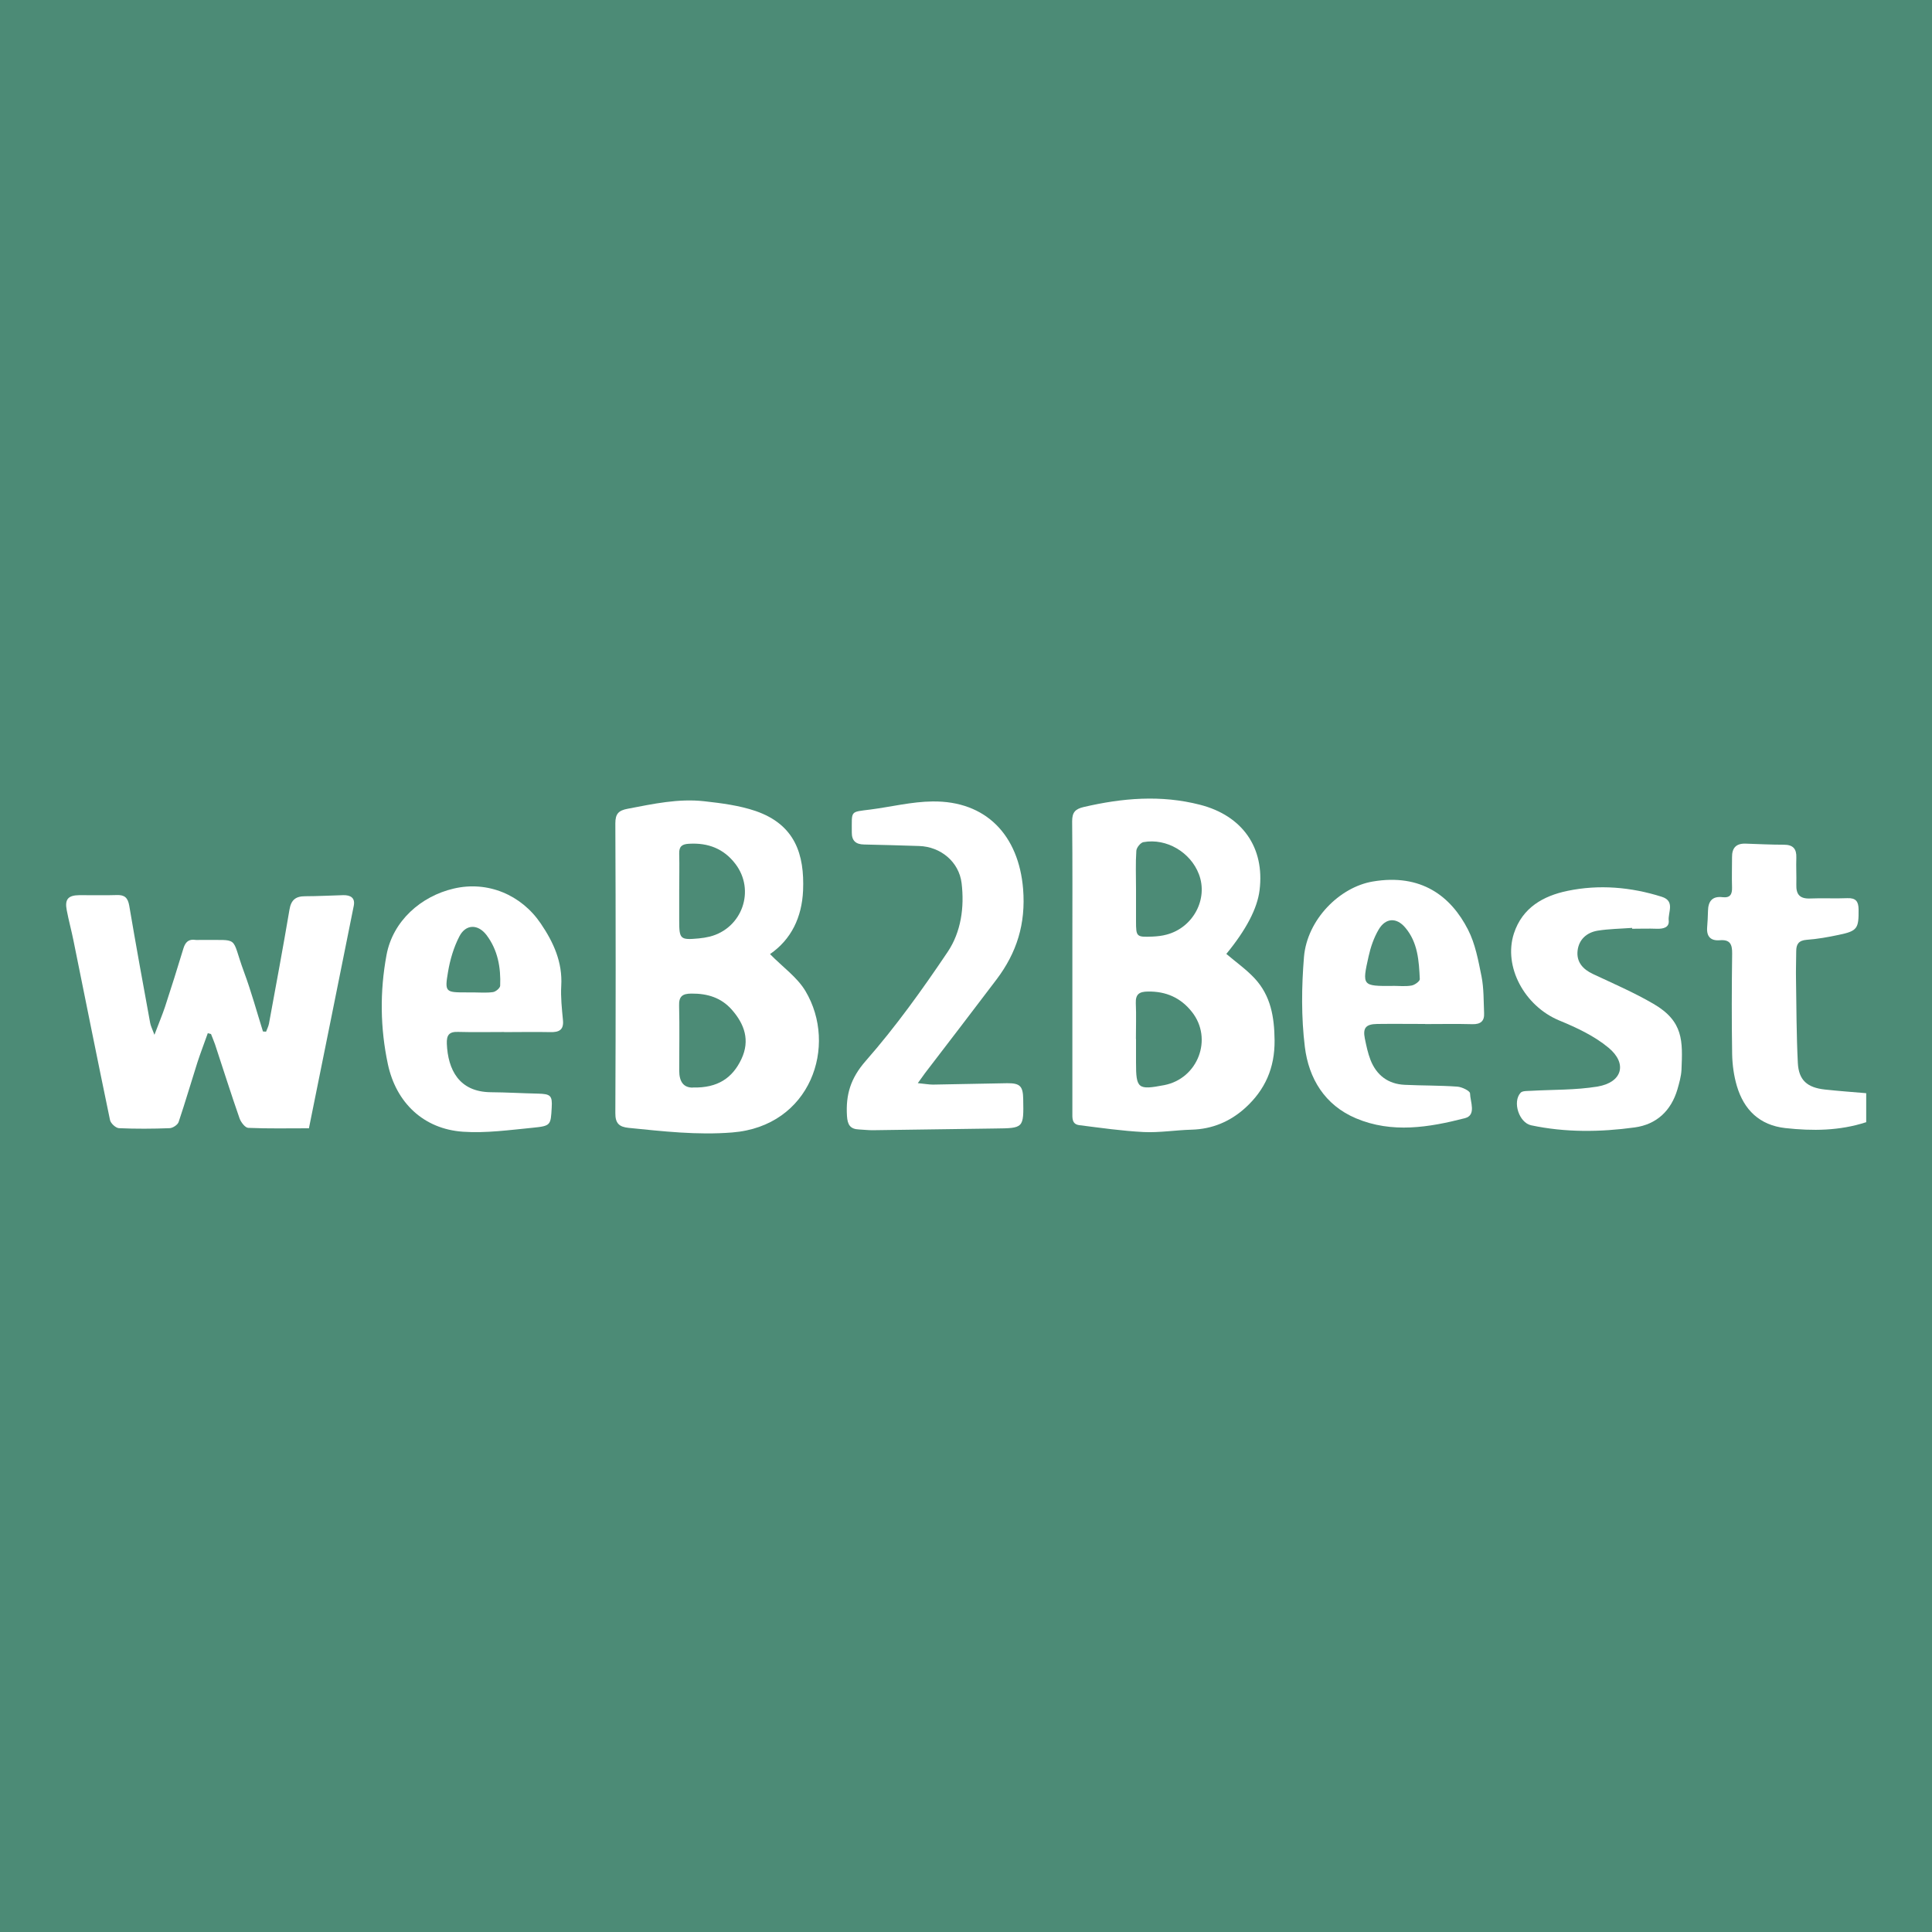 <?xml version="1.0" encoding="UTF-8"?><svg id="a" xmlns="http://www.w3.org/2000/svg" viewBox="0 0 180 180"><rect width="180" height="180" style="fill:#4c8b76;"/><g><path d="M173.84,104.56c-2.46,.8-4.98,.82-7.51,.54-2.4-.27-3.85-1.7-4.51-3.92-.28-.95-.42-1.97-.44-2.96-.05-3.13-.04-6.25,0-9.38,.01-.86-.19-1.32-1.15-1.24-.83,.07-1.24-.33-1.18-1.18,.04-.52,.07-1.04,.08-1.56,.02-.89,.4-1.39,1.36-1.27,.72,.08,.9-.28,.88-.92-.03-.94,0-1.88,0-2.81-.01-.87,.39-1.29,1.27-1.26,1.19,.04,2.37,.1,3.56,.1,.86,0,1.19,.39,1.16,1.21-.03,.83,.02,1.67,0,2.5-.03,.92,.32,1.34,1.29,1.3,1.15-.05,2.31,.02,3.46-.03,.79-.03,1.04,.3,1.05,1.04,.02,1.79-.11,2.02-1.85,2.38-.99,.21-1.99,.39-2.99,.46-.75,.06-.97,.42-.97,1.06,0,.87-.04,1.74-.02,2.61,.04,2.6,.04,5.2,.17,7.79,.08,1.62,.87,2.31,2.53,2.49,1.28,.14,2.56,.23,3.84,.34v2.71Z" style="fill:#fff;"/><path d="M71.73,88.88c1.19,1.22,2.54,2.16,3.31,3.45,3.04,5.09,.5,12.61-6.83,13.18-3.28,.26-6.44-.11-9.65-.43-.86-.09-1.24-.41-1.23-1.38,.04-9,.04-17.99,0-26.99,0-.88,.29-1.2,1.15-1.36,2.36-.45,4.72-.97,7.13-.7,1.61,.18,3.26,.39,4.79,.91,3.68,1.27,4.56,4.05,4.42,7.41-.11,2.49-1.1,4.56-3.08,5.92Zm-8.45-5.82c0,.9,0,1.8,0,2.7,0,1.74,.09,1.83,1.82,1.67,.35-.03,.69-.09,1.03-.17,3.02-.77,4.27-4.31,2.38-6.78-1.08-1.41-2.53-1.97-4.3-1.87-.66,.03-.95,.24-.93,.92,.03,1.18,0,2.36,0,3.53Zm1.27,18.26c2.32,.06,3.7-.89,4.53-2.66,.81-1.73,.29-3.24-.9-4.59-.99-1.12-2.26-1.51-3.75-1.5-.84,0-1.19,.25-1.16,1.13,.05,2.01,.01,4.02,.01,6.04q0,1.6,1.27,1.59Z" style="fill:#fff;"/><path d="M114.25,88.87c.89,.76,1.86,1.44,2.65,2.29,1.5,1.62,1.83,3.6,1.85,5.78,.02,2.57-.89,4.6-2.72,6.27-1.4,1.27-3.07,1.99-5.02,2.04-1.49,.04-2.98,.29-4.46,.22-2-.1-4-.39-5.99-.64-.72-.09-.65-.69-.65-1.22,0-5.11,0-10.21,0-15.32,0-3.92,.02-7.85-.02-11.77,0-.82,.27-1.14,1.07-1.33,3.61-.84,7.2-1.15,10.85-.21,3.93,1.01,6.04,3.98,5.54,7.97q-.32,2.55-3.1,5.93Zm-8.41-6.06h0c0,1,0,2.01,0,3.01,0,1.46,.04,1.5,1.53,1.44,.45-.02,.91-.07,1.34-.19,2.46-.66,3.87-3.31,2.99-5.62-.78-2.05-3.02-3.38-5.17-2.99-.27,.05-.64,.51-.66,.8-.08,1.17-.03,2.35-.03,3.53Zm0,13.98c0,.73,0,1.46,0,2.19,0,2.45,.17,2.59,2.62,2.12,3.15-.6,4.57-4.32,2.59-6.82-1.04-1.32-2.41-1.93-4.11-1.9-.79,.01-1.15,.24-1.12,1.08,.05,1.11,.01,2.22,.01,3.34Z" style="fill:#fff;"/><path d="M28.75,105.12c-1.93,0-3.78,.04-5.62-.04-.29-.01-.68-.52-.81-.88-.8-2.29-1.53-4.61-2.29-6.91-.11-.32-.25-.63-.37-.95l-.3-.08c-.32,.91-.67,1.81-.97,2.73-.59,1.85-1.13,3.71-1.75,5.55-.09,.26-.54,.56-.84,.57-1.57,.06-3.15,.07-4.71,0-.3-.01-.78-.45-.84-.76-1.16-5.56-2.27-11.13-3.4-16.7-.19-.95-.45-1.89-.63-2.84-.2-1.03,.12-1.4,1.19-1.41,1.15-.01,2.31,.03,3.46-.01,.74-.03,1.04,.25,1.17,.98,.62,3.65,1.28,7.29,1.95,10.93,.05,.28,.19,.55,.4,1.11,.4-1.06,.72-1.82,.98-2.59,.59-1.81,1.17-3.63,1.72-5.46,.18-.59,.49-.89,1.13-.79,.14,.02,.28,0,.42,0,3.83,.06,2.81-.48,4.1,3,.67,1.81,1.18,3.68,1.76,5.53l.29,.02c.09-.25,.22-.49,.27-.75,.65-3.54,1.31-7.07,1.91-10.62,.15-.9,.57-1.25,1.46-1.25,1.19,0,2.37-.07,3.56-.1,.66-.01,1.12,.24,.97,.99-1.38,6.89-2.77,13.77-4.18,20.74Z" style="fill:#fff;"/><path d="M85.48,100.91c.65,.06,1.05,.14,1.45,.14,2.3-.03,4.61-.1,6.91-.13,1.2-.01,1.47,.28,1.49,1.48,.05,2.72,.05,2.71-2.63,2.74-3.8,.05-7.61,.11-11.41,.16-.42,0-.83-.05-1.25-.07-.83-.03-1.08-.44-1.13-1.26-.12-1.98,.33-3.51,1.75-5.13,2.79-3.18,5.27-6.64,7.63-10.15,1.25-1.86,1.57-4.16,1.3-6.41-.24-1.99-1.96-3.4-3.96-3.46-1.71-.05-3.42-.11-5.12-.14-.78-.01-1.16-.35-1.15-1.14,.01-2.05-.2-1.87,1.75-2.12,1.92-.25,3.84-.73,5.76-.75,5.02-.07,8.04,3.17,8.45,8.15,.26,3.25-.59,5.94-2.48,8.44-2.2,2.91-4.43,5.81-6.65,8.71-.18,.24-.36,.49-.7,.97Z" style="fill:#fff;"/><path d="M46.97,96.15c-1.43,0-2.86,.03-4.29-.01-.84-.03-1.08,.3-1.05,1.1,.1,2.41,1.13,4.49,4.09,4.52,1.46,.01,2.93,.1,4.39,.13,1.19,.03,1.36,.18,1.29,1.32-.09,1.62-.08,1.69-1.76,1.86-2.17,.21-4.36,.52-6.52,.37-3.66-.26-6.21-2.7-6.98-6.28-.72-3.38-.76-6.78-.13-10.18,.59-3.19,3.22-5.48,6.25-6.19,3.18-.75,6.31,.58,8.12,3.25,1.19,1.75,2.04,3.61,1.91,5.81-.06,1.06,.06,2.14,.16,3.2,.09,.93-.39,1.13-1.19,1.11-1.43-.03-2.86,0-4.29,0Zm-2.91-3.67v-.02c.63,0,1.26,.06,1.88-.03,.25-.04,.65-.37,.66-.59,.07-1.69-.22-3.33-1.27-4.72-.79-1.04-1.93-1.04-2.53,.12-.53,1.02-.87,2.18-1.06,3.32-.32,1.88-.23,1.9,1.71,1.9,.21,0,.42,0,.63,0Z" style="fill:#fff;"/><path d="M132.81,95.4c-1.5,0-3-.02-4.51,0-1.05,.02-1.34,.37-1.14,1.36,.14,.68,.28,1.36,.53,2,.56,1.42,1.64,2.24,3.18,2.31,1.64,.08,3.28,.05,4.91,.17,.43,.03,1.18,.4,1.18,.63,.02,.79,.61,2.03-.48,2.31-3.35,.86-6.79,1.43-10.15,.01-2.91-1.23-4.4-3.72-4.76-6.65-.34-2.76-.31-5.62-.08-8.4,.3-3.45,3.29-6.48,6.4-7.01,4.52-.77,7.29,1.37,8.88,4.48,.68,1.32,.96,2.88,1.26,4.36,.22,1.11,.19,2.28,.24,3.42,.04,.74-.32,1.05-1.09,1.03-1.47-.04-2.93-.01-4.4-.01v-.04Zm-3.07-3.55c.59,0,1.19,.07,1.77-.03,.3-.05,.78-.4,.77-.6-.08-1.69-.18-3.41-1.35-4.79-.81-.97-1.83-.93-2.48,.17-.45,.76-.75,1.64-.94,2.5-.62,2.76-.59,2.77,2.23,2.76Z" style="fill:#fff;"/><path d="M152.05,86.45c-1.07,.08-2.16,.09-3.21,.26-1.01,.17-1.74,.82-1.86,1.86-.12,1.05,.49,1.74,1.44,2.18,1.89,.89,3.82,1.72,5.62,2.77,2.83,1.64,2.73,3.49,2.62,6.15-.03,.62-.21,1.23-.38,1.83-.59,1.99-1.94,3.26-3.98,3.54-3.22,.44-6.45,.48-9.65-.2-1.12-.24-1.76-2.18-.98-3.03,.17-.19,.62-.16,.94-.18,2.08-.12,4.19-.06,6.23-.4,2.29-.38,2.81-2.13,1.03-3.61-1.33-1.11-2.99-1.88-4.61-2.55-3.22-1.34-5.22-5.01-4.21-8.11,.79-2.4,2.73-3.49,4.99-3.96,2.94-.61,5.9-.36,8.78,.55,1.27,.4,.57,1.46,.65,2.21,.07,.66-.52,.79-1.11,.77-.77-.03-1.53,0-2.3,0v-.08Z" style="fill:#fff;"/></g></svg>